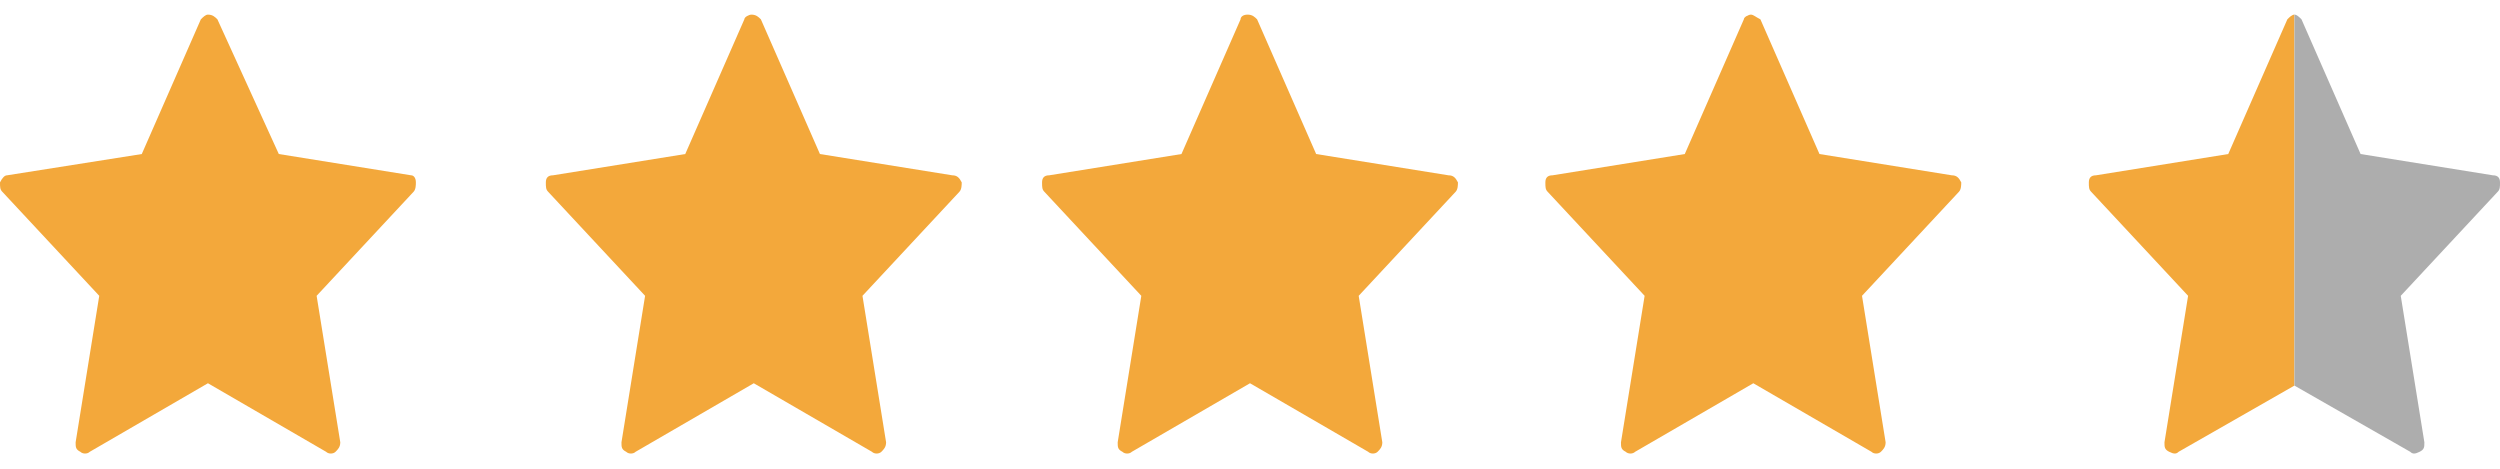 <svg width="80" height="15" viewBox="0 0 80 15" fill="none" xmlns="http://www.w3.org/2000/svg">
<g clip-path="url(#clip0_3983_4222)">
<path fill-rule="evenodd" clip-rule="evenodd" d="M13.157 5.61L8.922 4.929L6.957 0.619C6.881 0.543 6.805 0.468 6.654 0.468C6.578 0.468 6.503 0.543 6.427 0.619L4.537 4.929L0.227 5.61C0.151 5.61 0.076 5.685 0 5.836C0 5.988 0 6.063 0.076 6.139L3.176 9.466L2.42 14.154C2.42 14.305 2.42 14.381 2.571 14.457C2.647 14.532 2.798 14.532 2.873 14.457L6.654 12.264L10.435 14.457C10.51 14.532 10.662 14.532 10.737 14.457C10.813 14.381 10.889 14.305 10.889 14.154L10.132 9.466L13.232 6.139C13.308 6.063 13.308 5.912 13.308 5.836C13.308 5.685 13.232 5.61 13.157 5.61Z" fill="#F3A83B"/>
<path fill-rule="evenodd" clip-rule="evenodd" d="M30.473 5.61L26.238 4.929L24.348 0.619C24.272 0.543 24.197 0.468 24.045 0.468C23.97 0.468 23.819 0.543 23.819 0.619L21.928 4.929L17.694 5.61C17.543 5.61 17.467 5.685 17.467 5.836C17.467 5.988 17.467 6.063 17.543 6.139L20.643 9.466L19.887 14.154C19.887 14.305 19.887 14.381 20.038 14.457C20.113 14.532 20.265 14.532 20.34 14.457L24.121 12.264L27.902 14.457C27.977 14.532 28.128 14.532 28.204 14.457C28.28 14.381 28.355 14.305 28.355 14.154L27.599 9.466L30.699 6.139C30.775 6.063 30.775 5.912 30.775 5.836C30.699 5.685 30.624 5.61 30.473 5.61Z" fill="#F3A83B"/>
<path fill-rule="evenodd" clip-rule="evenodd" d="M46.352 5.61L42.117 4.929L40.227 0.619C40.151 0.543 40.076 0.468 39.924 0.468C39.773 0.468 39.698 0.543 39.698 0.619L37.807 4.929L33.573 5.61C33.422 5.61 33.346 5.685 33.346 5.836C33.346 5.988 33.346 6.063 33.422 6.139L36.522 9.466L35.766 14.154C35.766 14.305 35.766 14.381 35.917 14.457C35.992 14.532 36.144 14.532 36.219 14.457L40 12.264L43.781 14.457C43.856 14.532 44.008 14.532 44.083 14.457C44.159 14.381 44.234 14.305 44.234 14.154L43.478 9.466L46.578 6.139C46.654 6.063 46.654 5.912 46.654 5.836C46.578 5.685 46.503 5.61 46.352 5.61Z" fill="#F3A83B"/>
<path fill-rule="evenodd" clip-rule="evenodd" d="M62.458 5.61L58.223 4.929L56.333 0.619C56.181 0.543 56.106 0.468 56.03 0.468C55.955 0.468 55.803 0.543 55.803 0.619L53.913 4.929L49.679 5.61C49.527 5.61 49.452 5.685 49.452 5.836C49.452 5.988 49.452 6.063 49.527 6.139L52.628 9.466L51.871 14.154C51.871 14.305 51.871 14.381 52.023 14.457C52.098 14.532 52.249 14.532 52.325 14.457L56.106 12.264L59.887 14.457C59.962 14.532 60.113 14.532 60.189 14.457C60.265 14.381 60.34 14.305 60.34 14.154L59.584 9.466L62.684 6.139C62.76 6.063 62.76 5.912 62.76 5.836C62.684 5.685 62.609 5.61 62.458 5.61Z" fill="#F3A83B"/>
<path d="M73.195 0.619L71.304 4.929L67.07 5.61C66.919 5.61 66.843 5.685 66.843 5.836C66.843 5.988 66.843 6.063 66.919 6.139L70.019 9.466L69.263 14.154C69.263 14.305 69.263 14.381 69.414 14.457C69.565 14.532 69.641 14.532 69.716 14.457L73.421 12.339V0.468C73.346 0.468 73.27 0.543 73.195 0.619Z" fill="#F3A83B"/>
<path d="M73.648 0.619L75.539 4.929L79.773 5.61C79.924 5.61 80 5.685 80 5.836C80 5.988 80 6.063 79.924 6.139L76.824 9.466L77.58 14.154C77.58 14.305 77.58 14.381 77.429 14.457C77.278 14.532 77.202 14.532 77.127 14.457L73.422 12.339V0.468C73.497 0.468 73.573 0.543 73.648 0.619Z" fill="#ADADAD"/>
</g>
<defs>
<clipPath id="clip0_3983_4222">
<rect width="80" height="14.064" fill="white" transform="translate(0 0.468)"/>
</clipPath>
</defs>
</svg>
